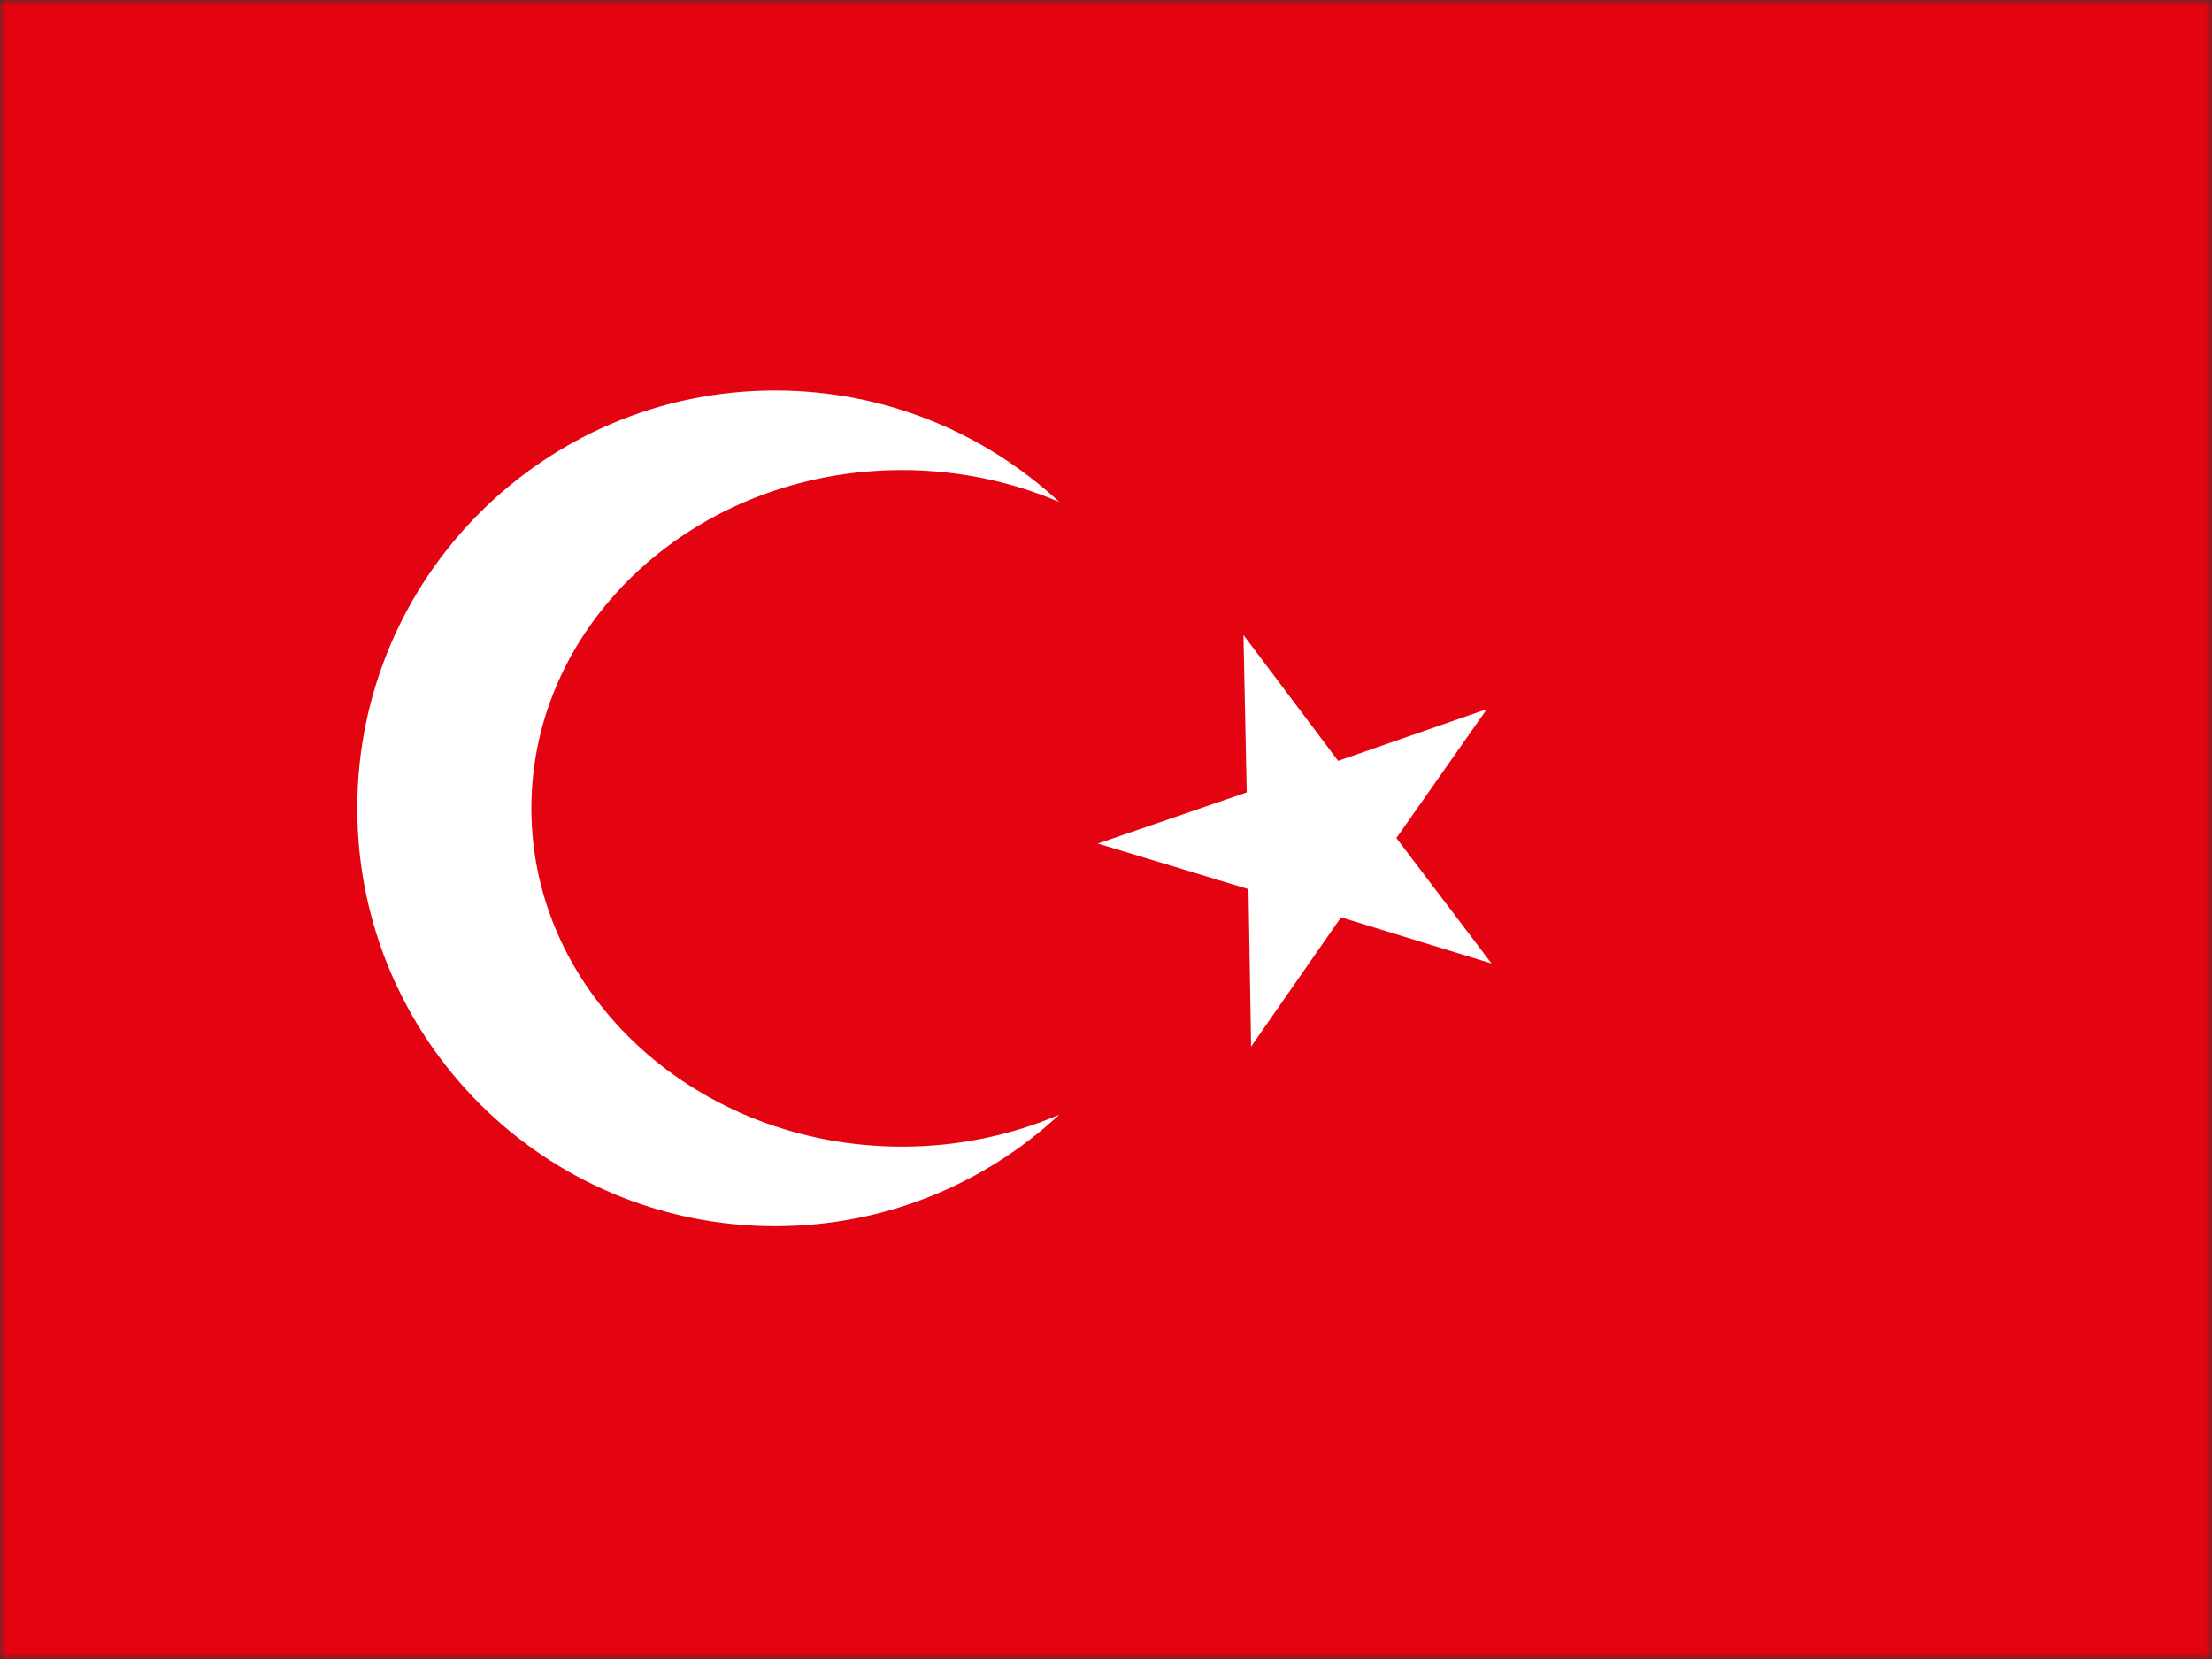 <svg width="168" height="126" viewBox="0 0 168 126" fill="none" xmlns="http://www.w3.org/2000/svg">
<rect x="0" y="0" width="168" height="126" fill="#333333" stroke="none"/>
<mask id="mask0_745_6508" style="mask-type:alpha" maskUnits="userSpaceOnUse" x="0" y="0" width="168" height="126">
<rect width="168" height="126" fill="#D9D9D9"/>
</mask>
<g mask="url(#mask0_745_6508)">
<path d="M180.905 0H-8V126H180.905V0Z" fill="#E40310"/>
<path fill-rule="evenodd" clip-rule="evenodd" d="M58.871 29.657C67.205 29.657 74.787 32.871 80.451 38.125C76.824 36.572 72.776 35.702 68.506 35.702C52.96 35.702 40.357 47.205 40.357 61.393C40.357 75.582 52.96 87.084 68.506 87.084C72.777 87.084 76.824 86.215 80.451 84.661C74.787 89.915 67.205 93.129 58.871 93.129C41.343 93.129 27.135 78.92 27.135 61.393C27.134 43.865 41.343 29.657 58.871 29.657Z" fill="white"/>
<path fill-rule="evenodd" clip-rule="evenodd" d="M94.441 48.229L101.63 57.784L112.924 53.859L106.055 63.647L113.282 73.176L101.849 69.67L95.021 79.486L94.82 67.529L83.376 64.067L94.686 60.183L94.441 48.229Z" fill="white"/>
</g>
</svg>
